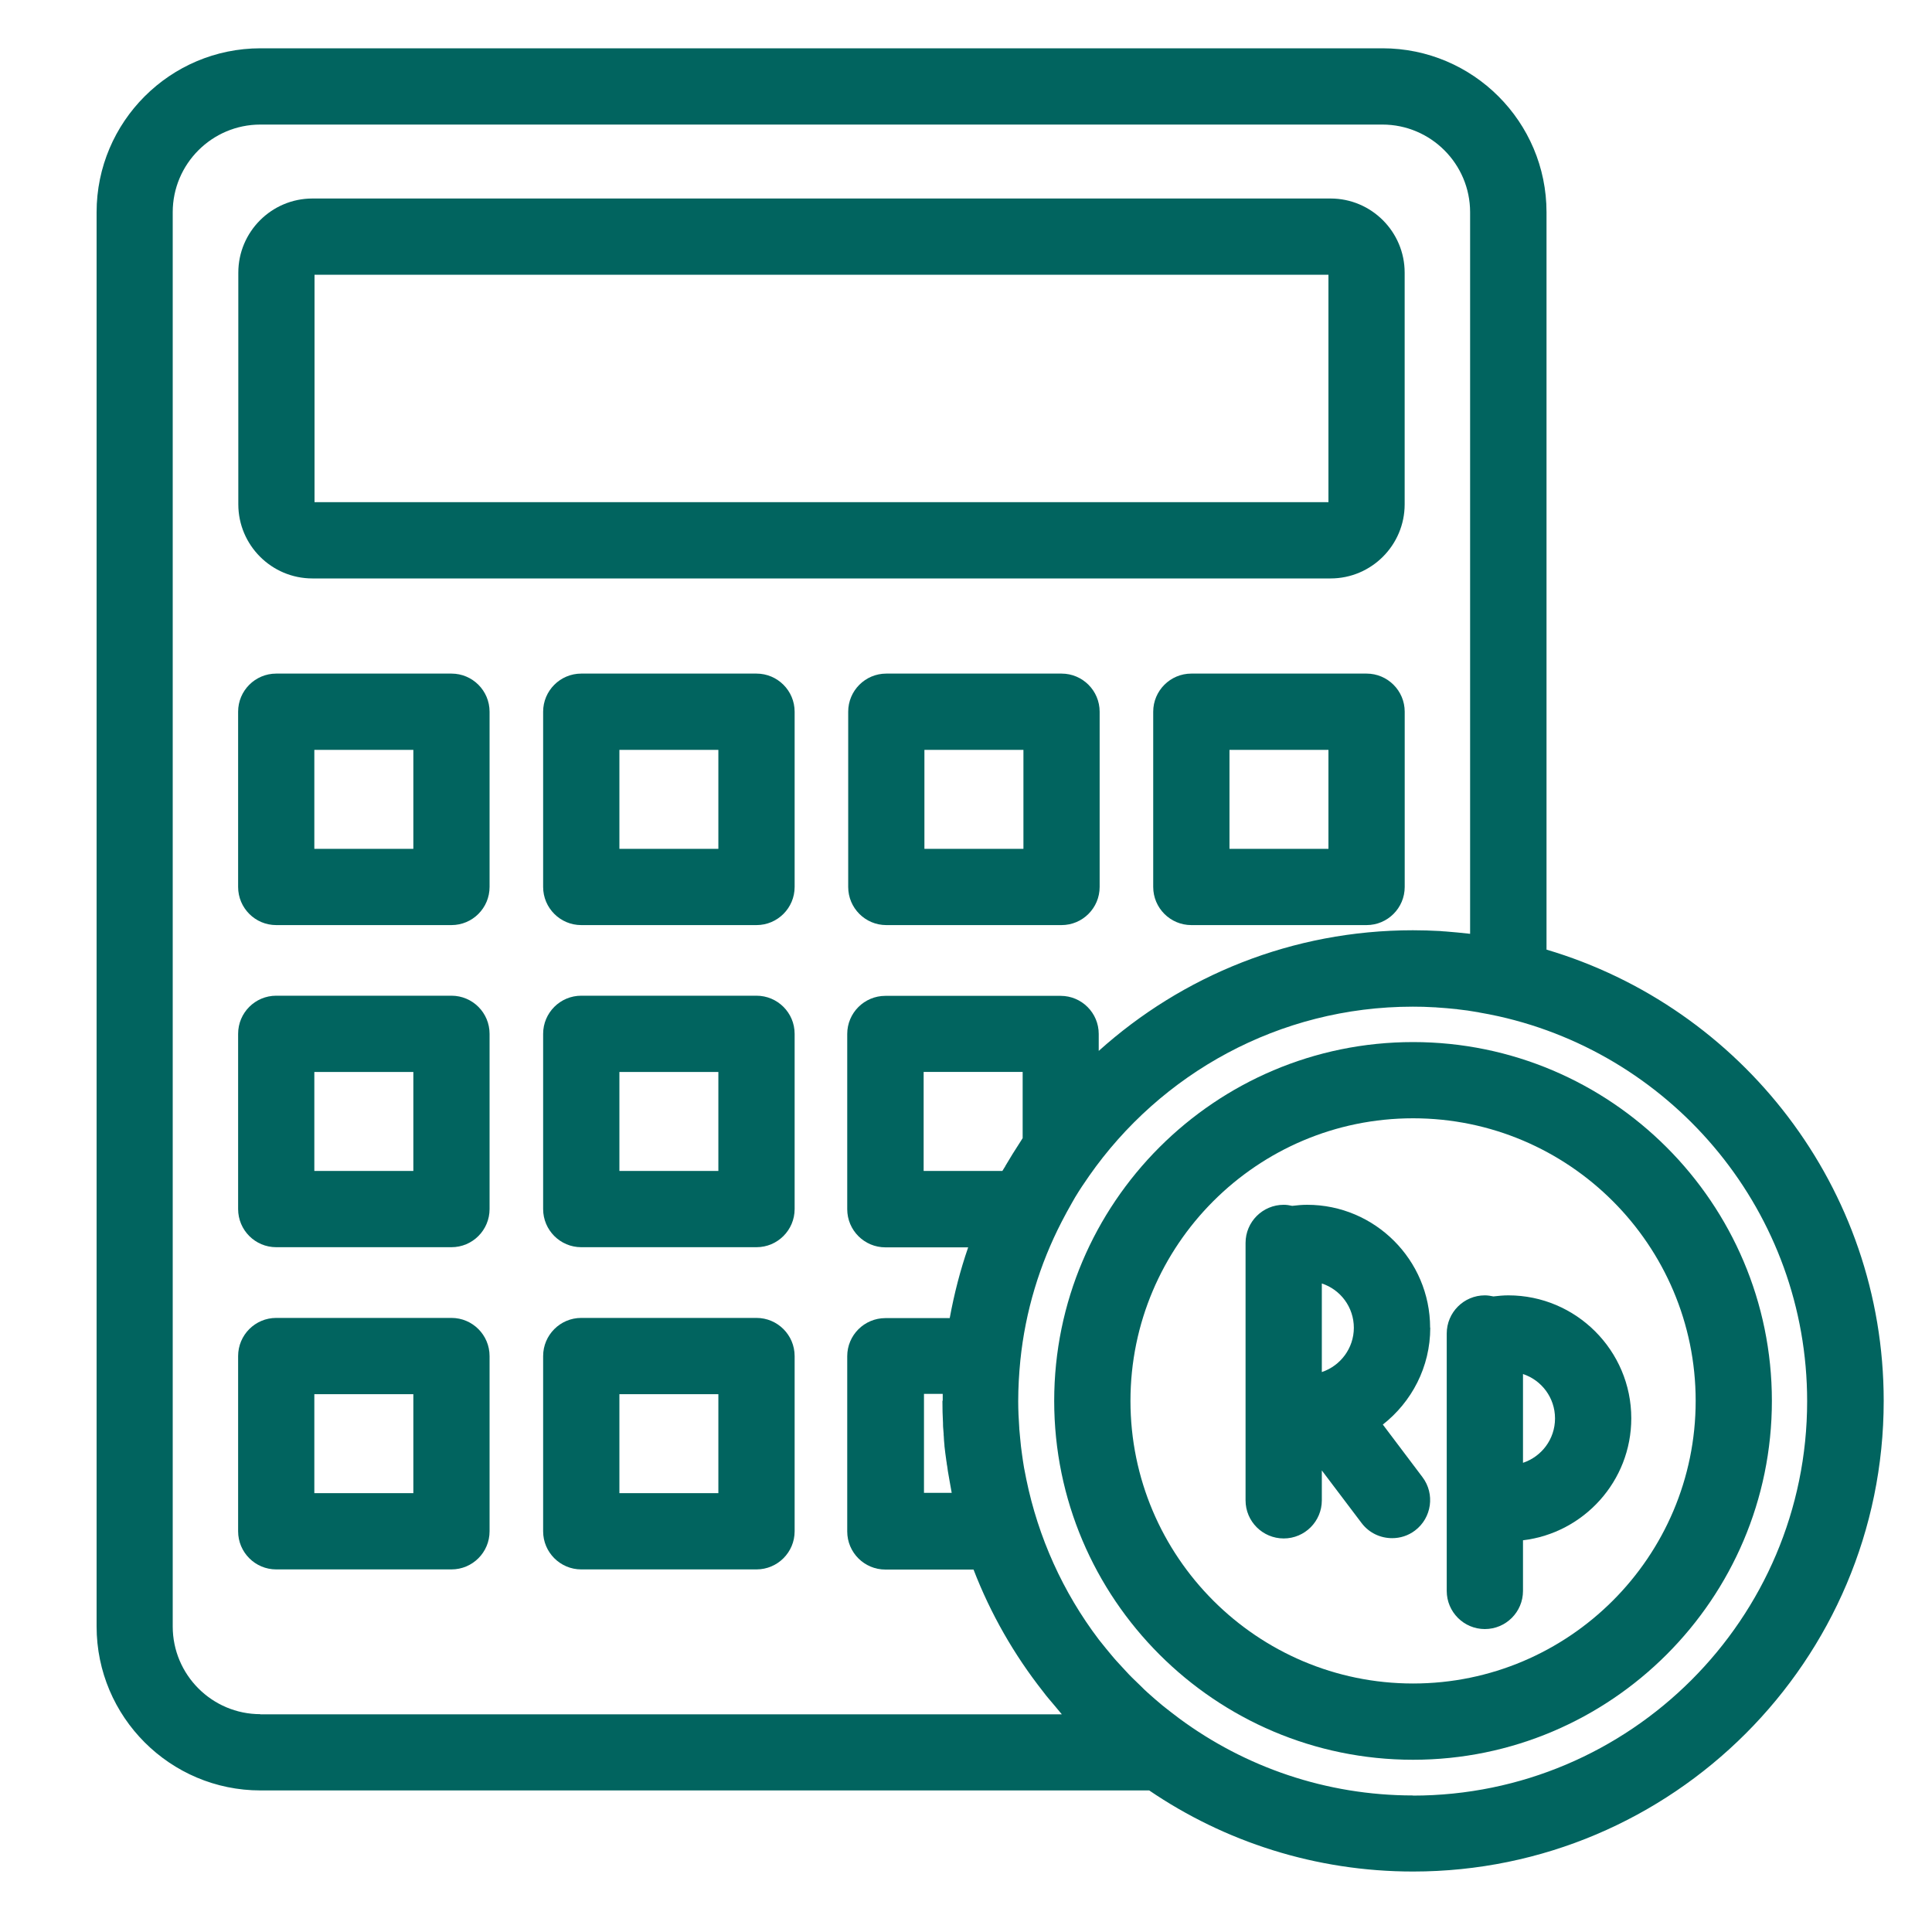<svg width="40" height="40" viewBox="0 0 40 40" fill="none" xmlns="http://www.w3.org/2000/svg">
<path d="M29.256 21.575C25.157 21.575 21.826 24.909 21.826 29.004C21.826 33.1 25.16 36.434 29.256 36.434C33.351 36.434 36.685 33.1 36.685 29.004C36.685 24.909 33.351 21.575 29.256 21.575ZM29.256 34.855C26.029 34.855 23.405 32.231 23.405 29.004C23.405 25.777 26.029 23.153 29.256 23.153C32.483 23.153 35.107 25.777 35.107 29.004C35.107 32.231 32.483 34.855 29.256 34.855Z" fill="#01645F"/>
<path d="M32.019 19.661V4.394C32.019 2.522 30.497 1 28.624 1H5.394C3.522 1 2 2.522 2 4.394V33.674C2 35.547 3.522 37.069 5.394 37.069H23.793C25.353 38.13 27.235 38.748 29.256 38.748C34.63 38.748 39 34.378 39 29.004C39 24.59 36.051 20.855 32.019 19.661ZM5.391 35.49C4.39 35.49 3.576 34.675 3.576 33.674V4.394C3.576 3.393 4.39 2.579 5.391 2.579H28.621C29.622 2.579 30.437 3.393 30.437 4.394V19.333C30.437 19.333 30.408 19.333 30.396 19.329C30.241 19.311 30.086 19.298 29.932 19.285C29.894 19.285 29.856 19.279 29.815 19.276C29.628 19.266 29.442 19.26 29.253 19.26C26.755 19.26 24.475 20.204 22.748 21.758V21.407C22.748 20.971 22.395 20.618 21.959 20.618H18.331C17.895 20.618 17.541 20.971 17.541 21.407V25.035C17.541 25.471 17.895 25.825 18.331 25.825H20.045C19.881 26.298 19.755 26.788 19.663 27.29H18.331C17.895 27.29 17.541 27.643 17.541 28.079V31.707C17.541 32.143 17.895 32.496 18.331 32.496H20.156C20.509 33.412 20.996 34.261 21.593 35.019C21.634 35.073 21.675 35.127 21.719 35.177C21.753 35.218 21.788 35.259 21.823 35.3C21.877 35.364 21.93 35.43 21.984 35.493H5.388L5.391 35.49ZM19.512 29.004C19.512 29.159 19.515 29.314 19.524 29.465C19.524 29.475 19.524 29.484 19.524 29.494C19.524 29.557 19.534 29.62 19.537 29.683C19.537 29.702 19.537 29.721 19.54 29.737C19.543 29.797 19.546 29.854 19.553 29.913C19.553 29.936 19.556 29.958 19.559 29.98C19.565 30.052 19.578 30.125 19.587 30.198C19.591 30.226 19.594 30.258 19.6 30.286C19.6 30.308 19.606 30.33 19.61 30.352C19.616 30.387 19.619 30.425 19.625 30.46C19.638 30.532 19.651 30.605 19.663 30.678C19.676 30.753 19.689 30.832 19.704 30.908H19.13V28.859H19.518C19.518 28.906 19.518 28.954 19.518 28.998L19.512 29.004ZM20.816 24.142C20.797 24.176 20.772 24.208 20.753 24.243H19.123V22.193H21.173V23.564C21.157 23.589 21.141 23.614 21.125 23.64C21.018 23.804 20.914 23.971 20.816 24.138V24.142ZM29.256 37.173C27.45 37.173 25.776 36.582 24.422 35.584C24.362 35.54 24.305 35.496 24.245 35.449C24.185 35.401 24.125 35.357 24.068 35.31C23.964 35.224 23.863 35.136 23.765 35.048C23.714 35.004 23.667 34.956 23.62 34.909C23.56 34.852 23.5 34.795 23.44 34.735C23.395 34.691 23.351 34.644 23.31 34.599C23.247 34.53 23.184 34.464 23.121 34.394C23.086 34.356 23.054 34.318 23.02 34.277C22.938 34.182 22.862 34.085 22.783 33.987C22.77 33.971 22.758 33.958 22.748 33.943C22.006 32.964 21.495 31.83 21.248 30.624C21.233 30.545 21.217 30.466 21.201 30.384C21.185 30.292 21.173 30.204 21.16 30.113C21.144 30.002 21.131 29.895 21.122 29.784C21.116 29.715 21.109 29.648 21.103 29.579C21.103 29.576 21.103 29.573 21.103 29.566C21.09 29.38 21.081 29.197 21.081 29.011C21.081 28.733 21.097 28.448 21.125 28.167C21.229 27.144 21.526 26.178 21.978 25.3C22.047 25.165 22.12 25.032 22.196 24.899C22.218 24.861 22.237 24.827 22.259 24.789C22.35 24.637 22.448 24.492 22.549 24.347C24.027 22.231 26.477 20.842 29.25 20.842C29.398 20.842 29.546 20.845 29.695 20.855C29.71 20.855 29.726 20.855 29.742 20.858C29.878 20.867 30.011 20.877 30.146 20.892C30.156 20.892 30.165 20.892 30.175 20.896C30.314 20.911 30.453 20.93 30.595 20.956C30.604 20.956 30.614 20.959 30.623 20.962C30.759 20.984 30.891 21.012 31.027 21.041C34.677 21.855 37.415 25.117 37.415 29.011C37.415 33.513 33.752 37.176 29.25 37.176L29.256 37.173Z" fill="#01645F"/>
<path d="M6.468 11.976H27.548C28.394 11.976 29.082 11.287 29.082 10.441V5.645C29.082 4.799 28.394 4.11 27.548 4.11H6.468C5.622 4.11 4.934 4.799 4.934 5.645V10.441C4.934 11.287 5.622 11.976 6.468 11.976ZM6.512 5.689H27.504V10.397H6.512V5.689Z" fill="#01645F"/>
<path d="M9.347 13.946H5.719C5.283 13.946 4.93 14.3 4.93 14.735V18.363C4.93 18.799 5.283 19.153 5.719 19.153H9.347C9.783 19.153 10.136 18.799 10.136 18.363V14.735C10.136 14.3 9.783 13.946 9.347 13.946ZM8.558 17.574H6.508V15.525H8.558V17.574Z" fill="#01645F"/>
<path d="M9.347 20.615H5.719C5.283 20.615 4.93 20.968 4.93 21.404V25.032C4.93 25.468 5.283 25.822 5.719 25.822H9.347C9.783 25.822 10.136 25.468 10.136 25.032V21.404C10.136 20.968 9.783 20.615 9.347 20.615ZM8.558 24.243H6.508V22.194H8.558V24.243Z" fill="#01645F"/>
<path d="M15.662 20.615H12.034C11.599 20.615 11.245 20.968 11.245 21.404V25.032C11.245 25.468 11.599 25.822 12.034 25.822H15.662C16.098 25.822 16.452 25.468 16.452 25.032V21.404C16.452 20.968 16.098 20.615 15.662 20.615ZM14.873 24.243H12.824V22.194H14.873V24.243Z" fill="#01645F"/>
<path d="M15.662 27.286H12.034C11.599 27.286 11.245 27.64 11.245 28.076V31.704C11.245 32.139 11.599 32.493 12.034 32.493H15.662C16.098 32.493 16.452 32.139 16.452 31.704V28.076C16.452 27.64 16.098 27.286 15.662 27.286ZM14.873 30.914H12.824V28.865H14.873V30.914Z" fill="#01645F"/>
<path d="M9.347 27.286H5.719C5.283 27.286 4.93 27.64 4.93 28.076V31.704C4.93 32.139 5.283 32.493 5.719 32.493H9.347C9.783 32.493 10.136 32.139 10.136 31.704V28.076C10.136 27.64 9.783 27.286 9.347 27.286ZM8.558 30.914H6.508V28.865H8.558V30.914Z" fill="#01645F"/>
<path d="M15.662 13.946H12.034C11.599 13.946 11.245 14.3 11.245 14.735V18.363C11.245 18.799 11.599 19.153 12.034 19.153H15.662C16.098 19.153 16.452 18.799 16.452 18.363V14.735C16.452 14.3 16.098 13.946 15.662 13.946ZM14.873 17.574H12.824V15.525H14.873V17.574Z" fill="#01645F"/>
<path d="M21.978 13.946H18.35C17.914 13.946 17.561 14.3 17.561 14.735V18.363C17.561 18.799 17.914 19.153 18.35 19.153H21.978C22.414 19.153 22.767 18.799 22.767 18.363V14.735C22.767 14.3 22.414 13.946 21.978 13.946ZM21.189 17.574H19.139V15.525H21.189V17.574Z" fill="#01645F"/>
<path d="M28.293 13.946H24.665C24.23 13.946 23.876 14.3 23.876 14.735V18.363C23.876 18.799 24.23 19.153 24.665 19.153H28.293C28.729 19.153 29.083 18.799 29.083 18.363V14.735C29.083 14.3 28.729 13.946 28.293 13.946ZM27.504 17.574H25.455V15.525H27.504V17.574Z" fill="#01645F"/>
<path d="M29.609 27.489C29.609 26.087 28.466 24.944 27.064 24.944C26.963 24.944 26.858 24.953 26.754 24.966C26.698 24.953 26.637 24.944 26.578 24.944C26.142 24.944 25.788 25.297 25.788 25.733V31.063C25.788 31.499 26.142 31.852 26.578 31.852C27.013 31.852 27.367 31.499 27.367 31.063V30.444L28.191 31.534C28.346 31.739 28.582 31.846 28.823 31.846C28.987 31.846 29.154 31.796 29.296 31.688C29.643 31.426 29.713 30.93 29.451 30.583L28.63 29.494C29.227 29.026 29.612 28.303 29.612 27.489H29.609ZM28.03 27.489C28.03 27.915 27.752 28.278 27.367 28.407V26.573C27.752 26.699 28.03 27.062 28.03 27.492V27.489Z" fill="#01645F"/>
<path d="M31.229 26.819C31.125 26.819 31.023 26.829 30.919 26.841C30.863 26.829 30.802 26.819 30.742 26.819C30.307 26.819 29.953 27.173 29.953 27.609V32.938C29.953 33.374 30.307 33.728 30.742 33.728C31.178 33.728 31.532 33.374 31.532 32.938V31.89C32.792 31.739 33.774 30.665 33.774 29.364C33.774 27.962 32.631 26.819 31.229 26.819ZM31.532 30.283V28.448C31.917 28.575 32.195 28.938 32.195 29.367C32.195 29.797 31.917 30.157 31.532 30.286V30.283Z" fill="#01645F"/>
</svg>
